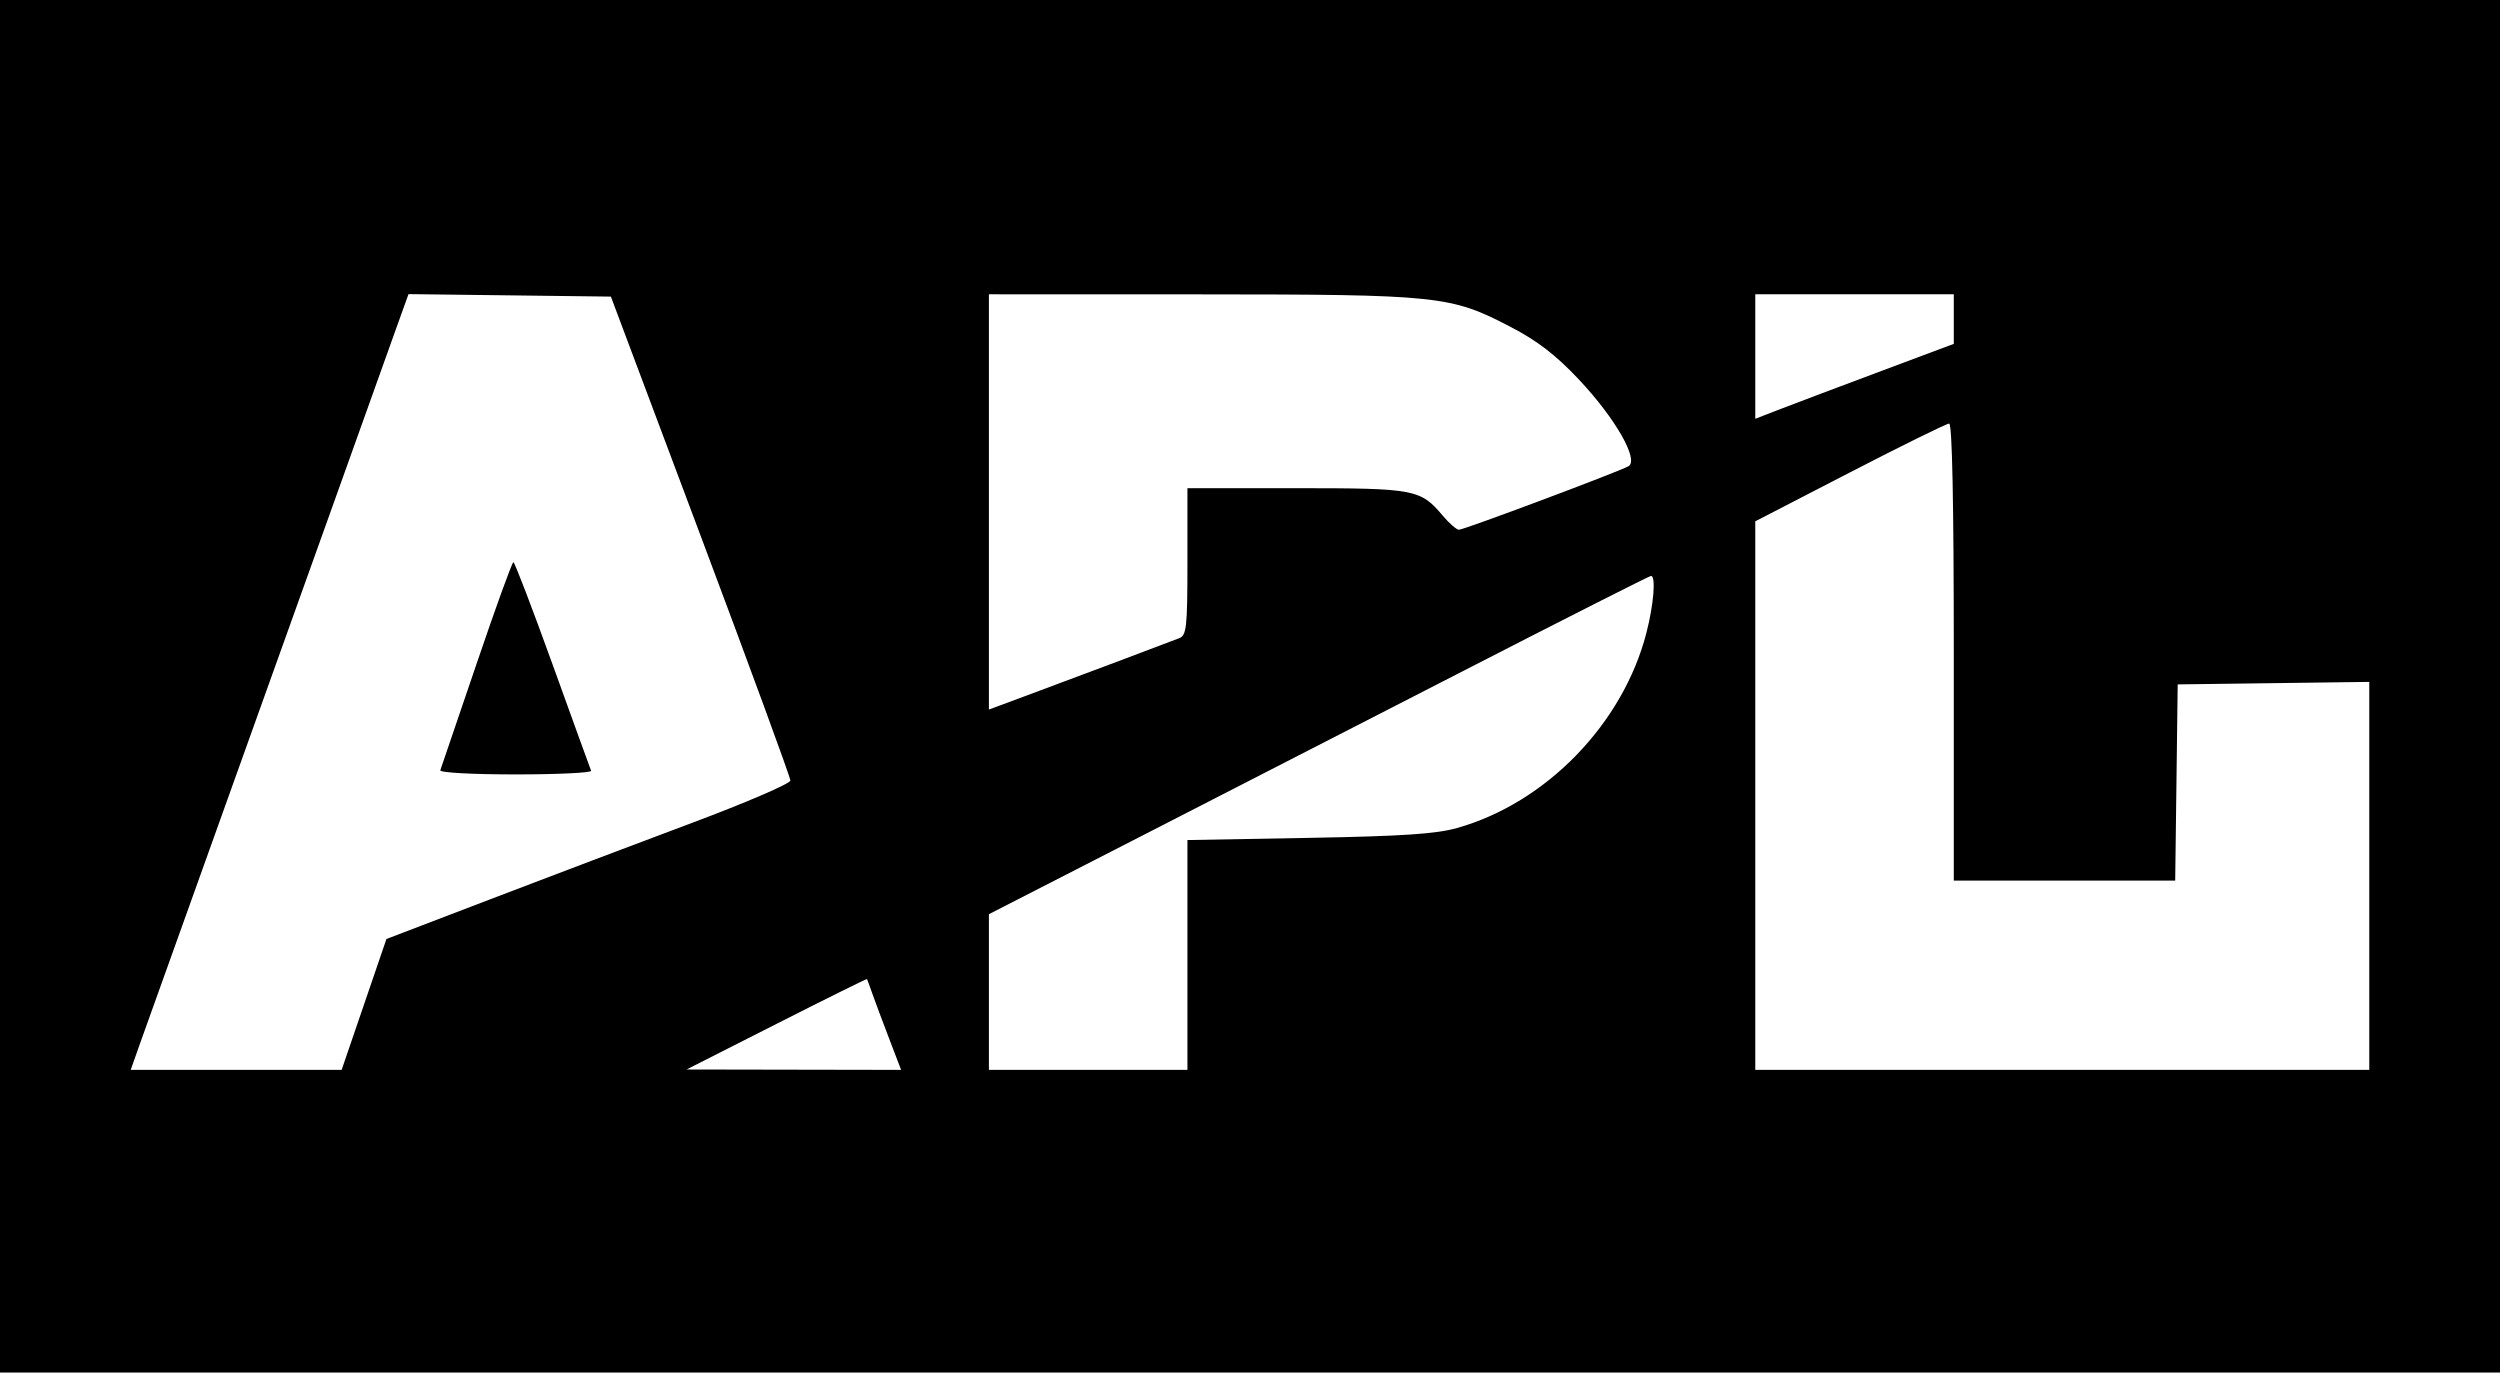 <svg viewBox="0 0 153 84" fill="none" xmlns="http://www.w3.org/2000/svg">
<rect width="153" height="84" fill="black"></rect>
<path d="M8.522 63.994C8.809 63.178 10.825 57.551 13.002 51.491C15.179 45.431 18.437 36.34 20.241 31.29C22.046 26.239 23.855 21.183 24.262 20.054L25.001 18L31.194 18.076L37.386 18.152L42.879 32.79C45.901 40.84 48.372 47.58 48.372 47.767C48.372 47.954 45.671 49.118 42.368 50.354C39.066 51.59 33.504 53.696 30.008 55.034L23.65 57.467L22.279 61.472L20.908 65.477H14.454H8L8.522 63.994ZM36.176 47.17C36.124 47.046 35.065 44.124 33.822 40.677C32.578 37.229 31.498 34.407 31.42 34.405C31.342 34.403 30.325 37.21 29.16 40.643C27.994 44.076 26.998 47 26.947 47.14C26.893 47.285 28.885 47.394 31.561 47.394C34.151 47.394 36.228 47.293 36.176 47.17ZM47.523 62.661C50.551 61.125 53.044 59.891 53.061 59.918C53.078 59.945 53.225 60.349 53.389 60.815C53.553 61.281 54.016 62.521 54.418 63.57L55.148 65.477L48.582 65.465L42.015 65.453L47.523 62.661ZM60.521 60.713V55.949L69.351 51.425C74.207 48.938 83.287 44.279 89.528 41.074C95.769 37.868 100.95 35.245 101.041 35.245C101.35 35.245 101.209 36.993 100.759 38.736C99.325 44.295 94.626 49.138 89.176 50.673C87.879 51.039 85.838 51.175 80.087 51.278L72.671 51.411V58.444V65.477H66.596H60.521V60.713ZM107.423 48.69V31.904L113.214 28.913C116.399 27.268 119.132 25.922 119.288 25.922C119.474 25.922 119.572 30.737 119.572 39.907V53.893H126.347H133.122L133.199 47.889L133.275 41.885L139.137 41.809L145 41.732V53.605V65.477H126.211H107.423V48.69ZM60.521 30.718V18.011L73.448 18.015C88.082 18.021 88.772 18.093 92.435 19.999C94.09 20.86 95.192 21.706 96.604 23.2C98.848 25.576 100.329 28.16 99.66 28.534C99.035 28.884 89.597 32.42 89.288 32.42C89.141 32.42 88.697 32.034 88.299 31.562C86.934 29.94 86.6 29.877 79.324 29.877H72.671V34.367C72.671 38.381 72.618 38.879 72.176 39.054C71.559 39.299 65.643 41.523 62.711 42.611L60.521 43.425V30.718ZM107.423 21.821V18.011H113.497H119.572V19.528V21.045L114.839 22.816C112.236 23.79 109.503 24.822 108.765 25.109L107.423 25.631V21.821Z" fill="white"></path>
</svg>
